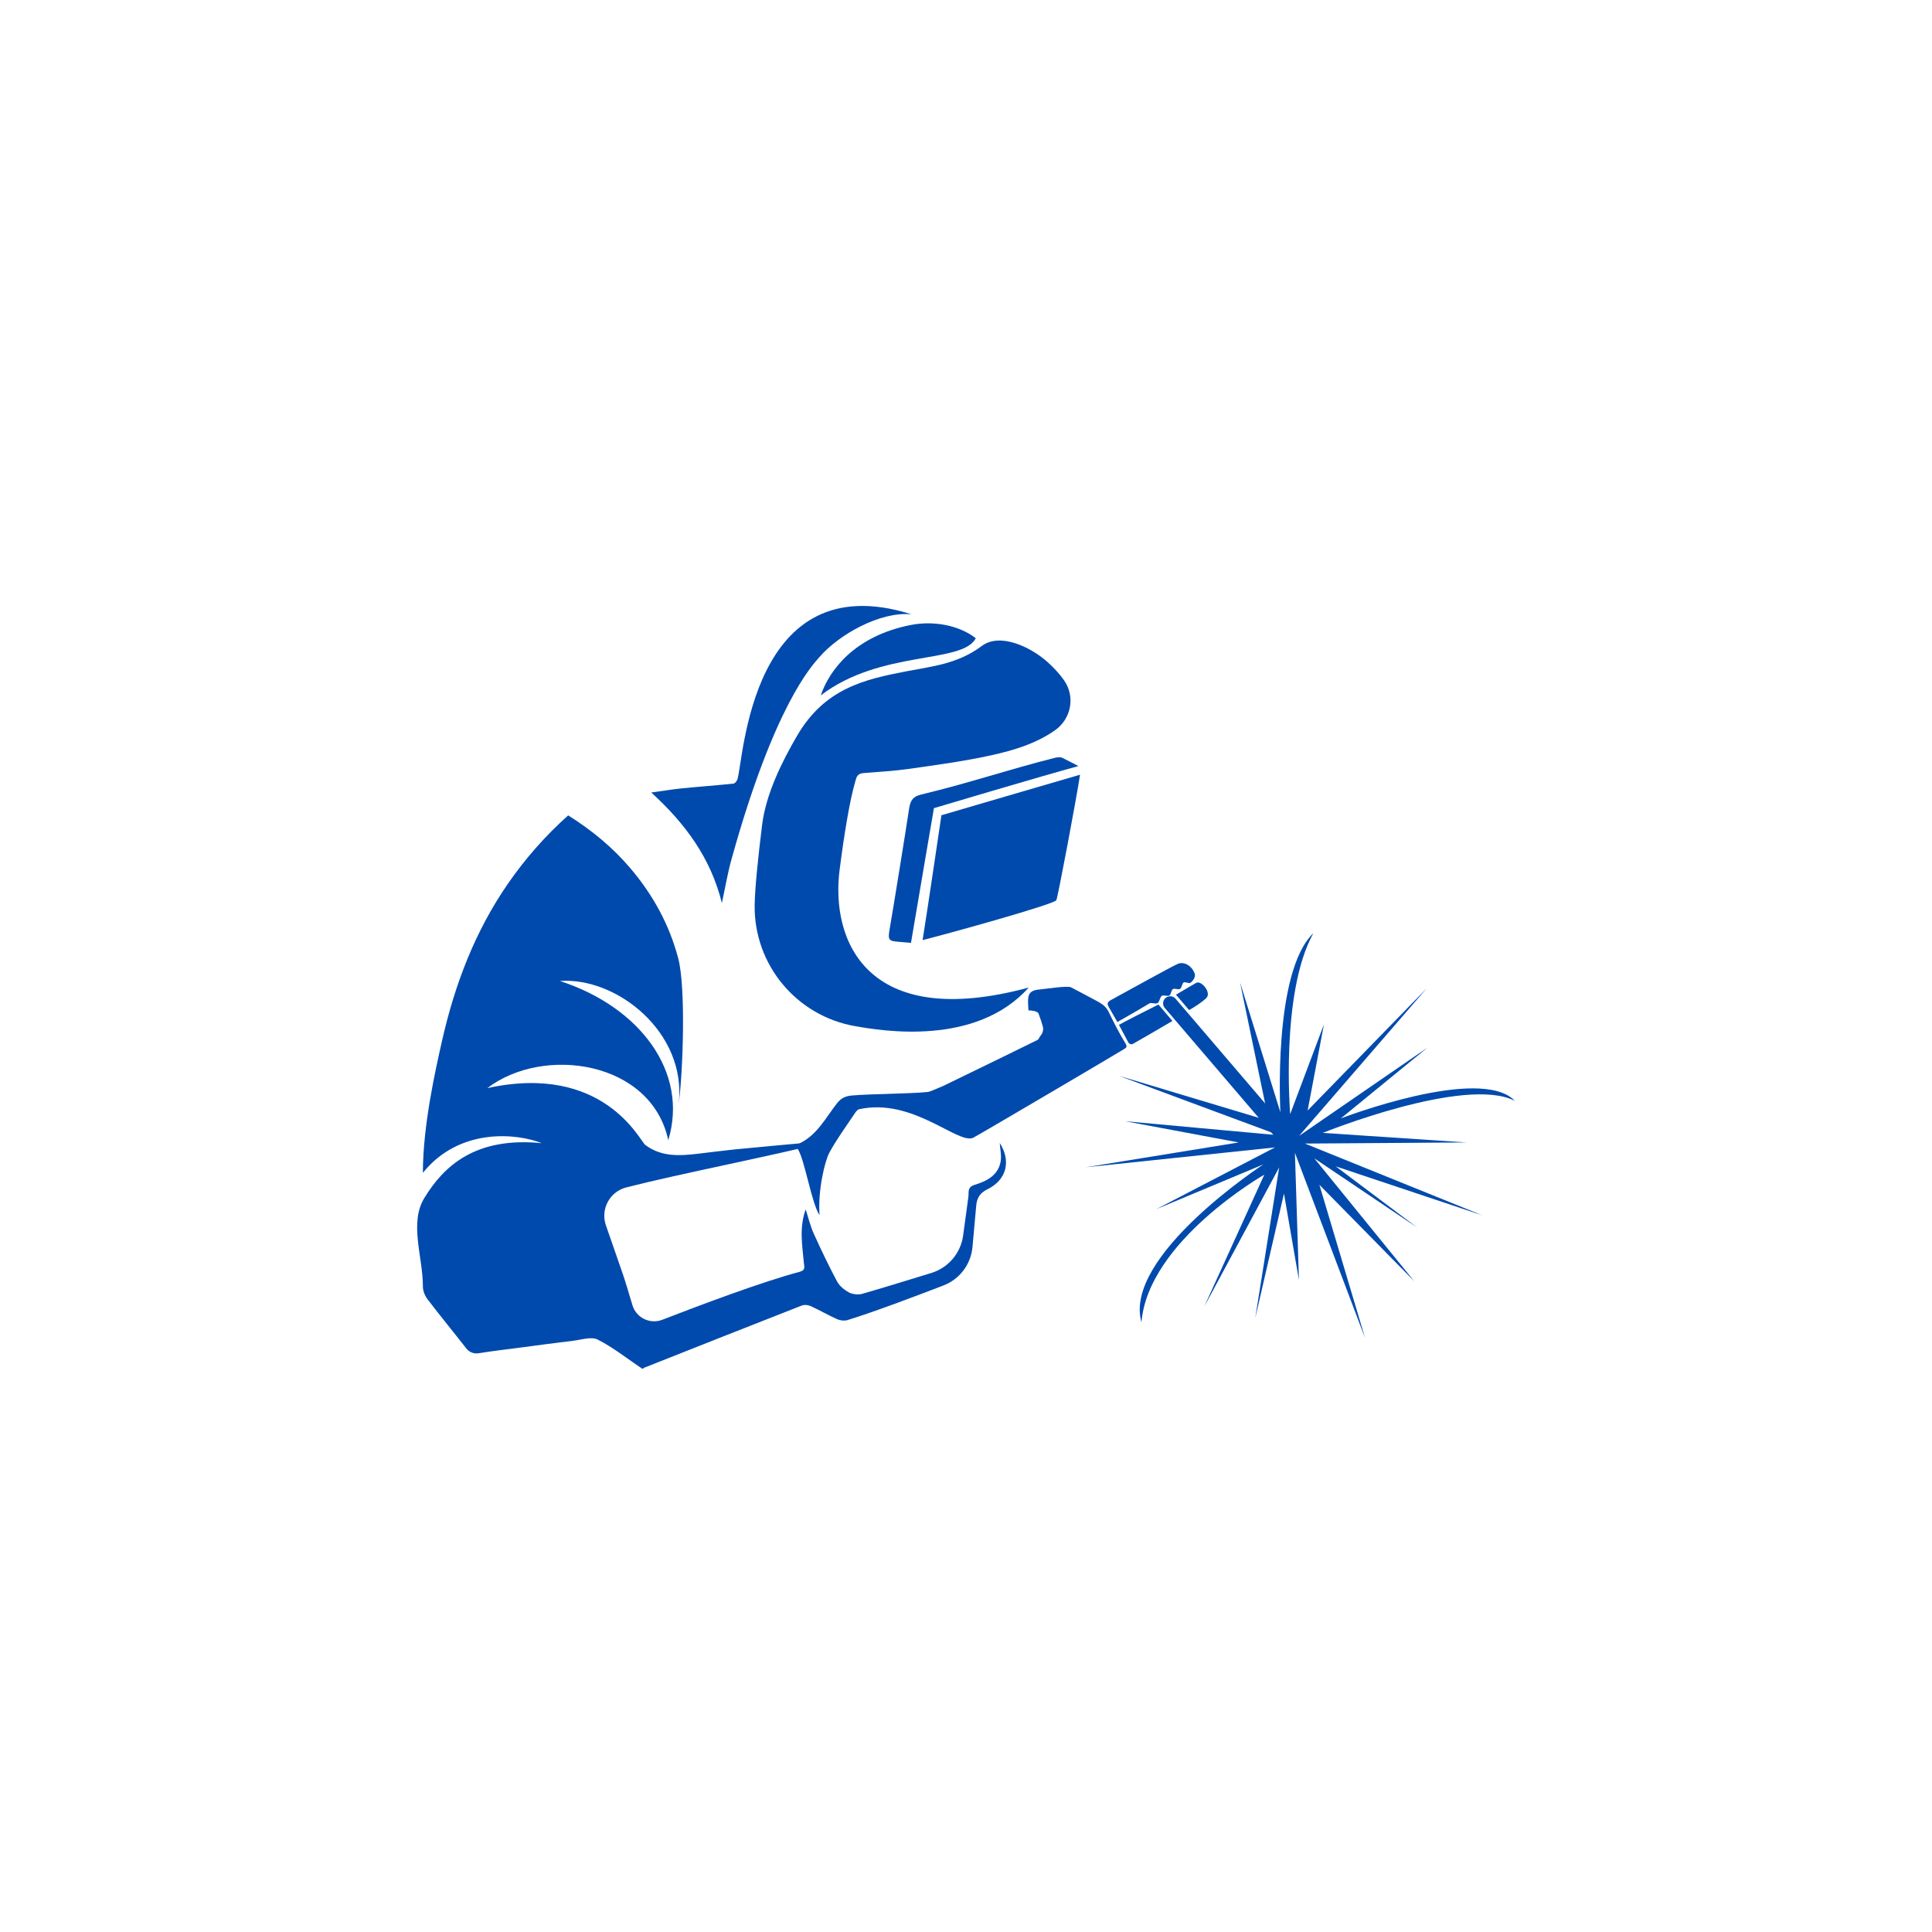 <svg xmlns="http://www.w3.org/2000/svg" xmlns:xlink="http://www.w3.org/1999/xlink" width="1080" zoomAndPan="magnify" viewBox="0 0 810 810" height="1080" preserveAspectRatio="xMidYMid meet" version="1.0"><defs><clipPath id="508f833aec"><path d="M 174.887 341.527 L 421.863 341.527 L 421.863 573.656 L 174.887 573.656 Z M 174.887 341.527 " clip-rule="nonzero"/></clipPath><clipPath id="a1150fa41d"><path d="M 455.227 391.164 L 635.109 391.164 L 635.109 561 L 455.227 561 Z M 455.227 391.164 " clip-rule="nonzero"/></clipPath></defs><rect x="-81" width="972" fill="#ffffff" y="-81" height="972" fill-opacity="1"/><rect x="-81" width="972" fill="#ffffff" y="-81" height="972" fill-opacity="1"/><g clip-path="url(#508f833aec)"><path fill="#004aad" d="M 269.133 573.773 C 262.996 569.637 257.141 564.953 250.59 561.629 C 247.91 560.27 243.715 561.723 240.238 562.129 C 232.758 563.012 225.297 564.039 217.832 565.02 C 212.105 565.77 206.363 566.43 200.664 567.359 C 198.703 567.68 196.73 566.922 195.508 565.355 C 190.117 558.434 184.535 551.656 179.215 544.684 C 178.121 543.25 177.297 541.188 177.301 539.418 C 177.34 527.023 171.461 512.812 177.922 502.234 C 186.047 488.926 199.242 476.496 227.148 479.285 C 217.047 475.215 192.762 472.48 177.297 491.715 C 177.297 471.969 182.531 448.664 185.398 436.043 C 190.73 412.574 199.207 390.355 213.004 370.418 C 220.25 359.945 228.602 350.445 238.207 341.855 C 248.016 347.992 256.828 355.23 264.359 364.102 C 273.809 375.238 280.625 387.684 284.355 401.805 C 287.621 414.164 286.312 450.156 284.547 462.797 C 288.039 432.73 258.355 409.516 234.762 411.293 C 268.34 422.172 288.801 449.602 280.176 478.02 C 273.047 444.781 227.91 438.184 204.316 456.199 C 253.098 445.539 268.305 478.352 270.516 480.008 C 277.473 485.227 285.246 484.59 293.125 483.652 C 298.156 483.051 303.184 482.395 308.227 481.879 C 315.02 481.188 336.703 479.227 343.504 478.617 C 344.324 478.543 345.152 478.605 346.012 478.906 C 323.207 484.742 285.527 491.957 262.57 497.832 C 255.625 499.609 251.684 506.941 254.027 513.715 C 256.422 520.621 258.754 527.352 261.098 534.078 C 261.973 536.59 263.652 542.137 265.141 547.16 C 266.719 552.484 272.5 555.324 277.68 553.316 C 292.172 547.691 319.566 537.344 335.258 533.211 C 337.812 532.539 337.188 531.207 337.035 529.512 C 336.395 522.234 334.969 514.922 337.781 507.043 C 338.984 510.738 339.734 514.023 341.094 517.031 C 344.184 523.855 347.41 530.629 350.934 537.234 C 351.969 539.18 354.051 540.855 356.027 541.898 C 357.449 542.648 359.871 542.902 361.414 542.465 C 368.711 540.383 381.242 536.551 390.492 533.691 C 397.625 531.492 402.816 525.348 403.801 517.949 C 404.531 512.441 405.355 506.32 405.898 502.516 C 406.004 501.797 406.082 501.082 406.074 500.359 C 406.043 498.34 406.617 497.34 408.785 496.691 C 413.637 495.23 418.258 492.852 419.445 487.387 C 420.047 484.633 419.27 481.578 419.141 479.188 C 423.84 486.492 422.309 494.531 413.969 498.621 C 410.734 500.207 409.555 502.34 409.277 505.559 C 408.969 509.129 408.305 516.438 407.719 522.832 C 407.055 530.078 402.344 536.32 395.559 538.934 C 383.793 543.465 365.508 550.359 355.281 553.461 C 353.984 553.852 352.234 553.641 350.98 553.078 C 347.23 551.402 343.664 549.309 339.926 547.605 C 338.84 547.109 337.238 546.93 336.168 547.348 C 314.051 555.996 291.973 564.754 269.895 573.496 C 269.824 573.527 269.801 573.68 269.758 573.773 C 269.551 573.773 269.34 573.773 269.133 573.773 " fill-opacity="1" fill-rule="nonzero"/></g><path fill="#004aad" d="M 431.281 414.043 C 362.883 432.523 348.277 393.816 352.004 364.738 C 353.824 350.531 356.09 336.203 358.617 327.457 C 359.113 325.742 359.461 324.328 361.977 324.125 C 368.484 323.594 375.004 323.234 381.465 322.309 C 392.895 320.668 404.391 319.125 415.664 316.637 C 424.992 314.578 434.199 311.824 442.238 306.227 C 449.195 301.379 450.93 291.938 445.992 285.047 C 443.961 282.215 441.629 279.742 439.117 277.508 C 431.992 271.172 419.219 265.117 411.594 270.84 C 401.531 278.395 390.586 279.406 379.848 281.48 C 362.586 284.82 345.863 288.496 334.211 308.414 C 327.945 319.125 321.145 332.789 319.535 345.723 C 317.824 359.48 316.492 372.457 316.395 379.48 C 316.047 404.453 333.949 425.953 358.559 430.23 C 369.434 432.121 409.055 438.945 431.281 414.043 " fill-opacity="1" fill-rule="nonzero"/><path fill="#004aad" d="M 382.164 257.547 C 368.969 256.281 351.754 265.988 343.473 275.559 C 340.371 279.148 324.574 295.73 306.641 360.414 C 305.023 366.238 304.047 372.227 302.648 378.59 C 298.02 359.852 287.438 345.387 273.047 332.262 C 277.699 331.617 281.656 330.965 285.633 330.547 C 290.672 330.02 302.457 329.094 307.492 328.535 C 308.121 328.469 308.918 327.473 309.16 326.746 C 311.797 318.855 314.551 236.234 382.164 257.547 " fill-opacity="1" fill-rule="nonzero"/><path fill="#004aad" d="M 386.801 394.137 C 388.5 383.82 394.691 341.801 394.691 341.801 C 394.691 341.801 448.504 326.008 452.809 324.805 C 451.488 333.766 443.492 376.371 442.859 377.434 C 441.828 379.168 397.438 391.488 386.801 394.137 " fill-opacity="1" fill-rule="nonzero"/><path fill="#004aad" d="M 409.105 267.578 C 403.473 278.477 369.352 272.262 344.109 291.543 C 347.723 280.891 358.316 266.684 381.816 262.031 C 390.82 260.25 401.668 261.82 409.105 267.578 " fill-opacity="1" fill-rule="nonzero"/><path fill="#004aad" d="M 391.551 338.824 C 391.551 338.824 435.574 325.684 452.133 321.176 C 449.875 319.996 447.652 318.848 445.422 317.746 C 444.465 317.273 442.98 317.531 441.836 317.824 C 421.789 322.93 406.363 328.273 386.25 333.102 C 382.293 334.051 381.598 336.098 381.109 339.309 C 379.391 350.594 374.879 378.477 372.953 389.73 C 372.223 394.004 372.508 394.551 376.859 394.867 C 378.543 394.988 380.234 395.137 381.938 395.289 C 384.84 378.027 391.551 338.824 391.551 338.824 " fill-opacity="1" fill-rule="nonzero"/><path fill="#004aad" d="M 535.668 477.934 L 488.348 422.602 C 487.277 421.352 487.426 419.473 488.676 418.402 C 489.926 417.336 491.805 417.48 492.875 418.73 L 540.195 474.059 C 541.262 475.309 541.117 477.191 539.867 478.258 C 538.617 479.328 536.734 479.18 535.668 477.934 " fill-opacity="1" fill-rule="nonzero"/><path fill="#004aad" d="M 471.898 437.527 C 469.285 433.254 466.98 428.773 464.824 424.25 C 463.559 421.59 461.285 420.441 458.945 419.199 C 455.648 417.453 452.375 415.664 449.059 413.957 C 447.469 413.133 437.781 414.703 435.93 414.836 C 430.184 415.234 430.938 418.41 431.184 423.625 C 432.145 423.566 435.012 423.863 435.41 424.93 C 436.227 427.137 436.691 428.457 437.293 430.734 C 437.477 431.441 437.246 432.328 436.992 433.059 C 436.777 433.68 436.25 434.195 435.871 434.762 C 435.598 435.168 435.43 435.75 435.051 435.965 C 434.16 436.469 409.828 448.301 395.441 455.289 C 391.93 456.82 389.609 457.75 389.012 457.812 C 381.711 458.582 364.418 458.625 357.109 459.297 C 354.477 459.539 352.613 460.383 350.883 462.598 C 346.098 468.73 342.496 476.047 334.863 479.543 C 334.461 479.727 334.188 481.277 334.508 481.781 C 337.438 486.391 340.211 504.398 343.598 509.477 C 342.836 498.82 345.895 486.555 347.723 483.223 C 350.895 477.441 354.844 472.086 358.512 466.578 C 358.93 465.953 359.605 465.156 360.188 465.047 C 382.602 460.133 401.32 479.668 407.914 477.066 C 410.711 475.645 470.488 440.398 471.25 439.848 C 471.98 439.32 472.824 439.047 471.898 437.527 " fill-opacity="1" fill-rule="nonzero"/><path fill="#004aad" d="M 465.945 419.168 C 464.289 420.047 464.02 420.715 464.859 422.207 C 465.895 424.047 468.457 428.48 468.457 428.48 C 468.457 428.48 476.172 424.145 481.875 420.699 C 482.758 420.164 484.414 421.098 485.309 420.555 C 486.176 420.027 486.277 418.027 487.133 417.508 C 487.867 417.062 489.535 417.805 490.246 417.371 C 491.074 416.863 490.941 415.184 491.723 414.703 C 492.527 414.207 493.996 415.059 494.73 414.605 C 495.508 414.125 495.547 412.348 496.215 411.934 C 496.918 411.496 498.469 412.43 499.008 412.086 C 500.156 411.363 501.309 409.613 500.906 408.309 C 499.996 405.352 496.996 403.133 494.109 403.973 C 492.551 404.43 468.828 417.641 465.945 419.168 " fill-opacity="1" fill-rule="nonzero"/><path fill="#004aad" d="M 485.664 421.16 C 480.336 423.84 471.996 428.062 469.117 429.668 C 470.414 432.098 471.715 434.523 473.055 437.035 C 473.438 437.75 474.328 438.02 475.031 437.621 C 478.582 435.625 486.469 431.02 491.547 428.043 L 485.664 421.16 " fill-opacity="1" fill-rule="nonzero"/><path fill="#004aad" d="M 498.535 423.477 C 500.762 422.238 503.809 420.285 505.711 418.484 C 508.141 416.184 503.562 410.801 501.469 412.098 C 500.395 412.766 496.016 415.207 493.023 417.031 L 498.535 423.477 " fill-opacity="1" fill-rule="nonzero"/><g clip-path="url(#a1150fa41d)"><path fill="#004aad" d="M 550.625 391.25 C 536.742 416.262 540.91 467.105 540.91 467.105 L 555.066 429.484 L 548.23 465.586 L 598.137 414.379 L 544.641 476.23 L 598.465 439.215 L 562.184 468.883 C 562.184 468.883 620.559 446.43 635.109 461.527 C 614.215 450.871 554.57 474.973 554.57 474.973 L 614.902 478.977 L 547.102 479.445 L 621.602 509.578 L 560.012 489 L 594.195 514.676 L 551.02 485.629 L 592.938 537.18 L 553.164 496.73 L 572.316 560.977 L 542.902 483.344 L 544.582 536.621 L 538.309 500.391 L 526.27 552.605 L 536.305 489.434 L 504.891 547.801 L 530.074 492.477 C 530.074 492.477 481.324 520.285 478.57 554.383 C 470.668 526.629 529.707 488.164 529.707 488.164 L 484.785 506.941 L 534.531 481.062 L 455.238 489.379 L 519.336 478.977 L 471.766 470.082 L 536.305 475.988 L 469.117 451.043 L 531.918 469.898 L 519.906 411.898 L 536.812 466.344 C 536.812 466.344 533.551 407.645 550.625 391.25 " fill-opacity="1" fill-rule="nonzero"/></g></svg>